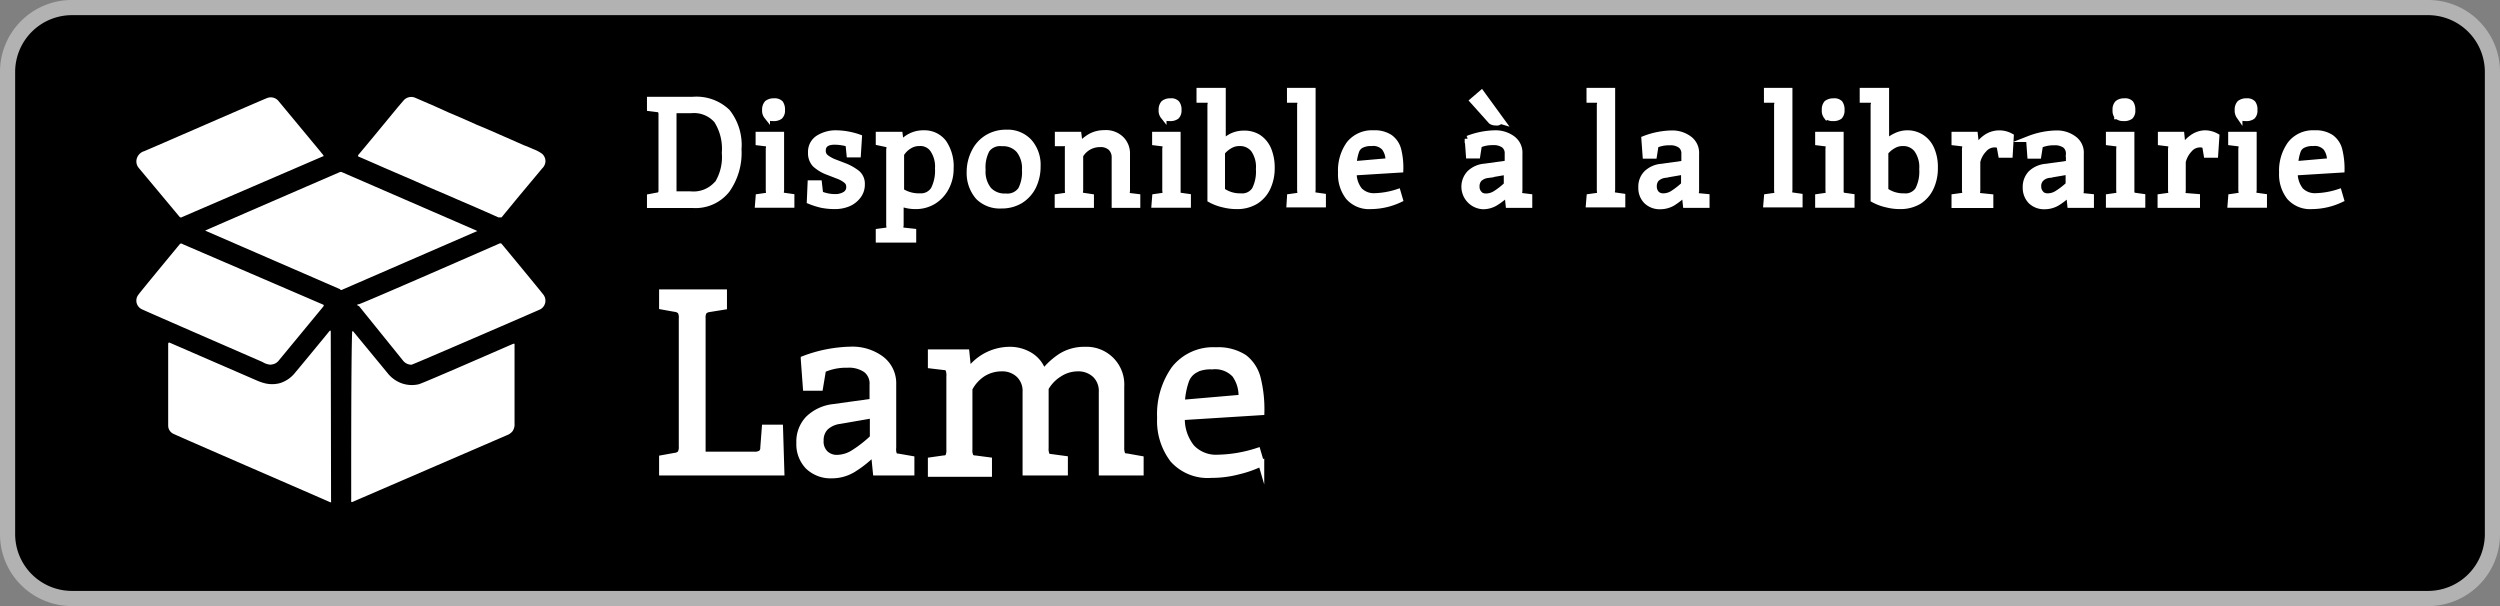 <svg xmlns="http://www.w3.org/2000/svg" xmlns:xlink="http://www.w3.org/1999/xlink" viewBox="0 0 165 40"><rect x="0" y="0" width="165" height="40" fill="#808080" stroke="none"/><defs><style>.cls-1{fill:#b2b2b2;}.cls-2,.cls-3{fill:#fff;}.cls-2{stroke:#fff;stroke-miterlimit:10;stroke-width:0.4px;}</style><symbol id="cadre-bouton" data-name="cadre-bouton" viewBox="0 0 165 40"><path d="M4.73.5H160.26a4.24,4.24,0,0,1,4.24,4.24V35.27a4.23,4.23,0,0,1-4.23,4.23H4.73A4.24,4.24,0,0,1,.5,35.26V4.74A4.24,4.24,0,0,1,4.73.5Z"/><path class="cls-1" d="M160.26,1A3.75,3.75,0,0,1,164,4.74V35.26A3.75,3.75,0,0,1,160.26,39H4.73A3.75,3.75,0,0,1,1,35.26V4.74A3.75,3.75,0,0,1,4.73,1H160.26m0-1H4.73A4.74,4.74,0,0,0,0,4.74V35.26A4.74,4.74,0,0,0,4.73,40H160.26A4.74,4.74,0,0,0,165,35.26V4.74A4.74,4.74,0,0,0,160.26,0Z"/></symbol></defs><g id="cadre"><use width="165" height="40" transform="translate(0)" xlink:href="#cadre-bouton"/></g><g id="txt"><path class="cls-2" d="M48,7.39a3.51,3.51,0,0,1,.74,2.46,4.23,4.23,0,0,1-.76,2.68,2.64,2.64,0,0,1-2.23,1H42.9V13l.48-.09a.32.32,0,0,0,.22-.1.48.48,0,0,0,.06-.28V7.58a.48.48,0,0,0-.06-.28.29.29,0,0,0-.22-.1l-.48-.06V6.59h2.81A2.94,2.94,0,0,1,48,7.39Zm-.68,4.8a3.38,3.38,0,0,0,.52-2.1,3.5,3.5,0,0,0-.53-2.15,2,2,0,0,0-1.69-.67H44.45v5.56h1.13A2.07,2.07,0,0,0,47.28,12.19Z"/><path class="cls-2" d="M50.07,13l.49-.07c.1,0,.16,0,.18-.08a.58.58,0,0,0,0-.27V9.82a.58.58,0,0,0,0-.28s-.08-.08-.18-.08l-.49-.06V8.9h1.48v3.67a.58.58,0,0,0,0,.27c0,.05.09.07.18.08l.5.07v.52h-2.2Zm.55-5.33a.57.57,0,0,1-.12-.41.61.61,0,0,1,.14-.44.67.67,0,0,1,.45-.13.52.52,0,0,1,.41.13.72.72,0,0,1,.11.45.52.52,0,0,1-.14.41.66.66,0,0,1-.44.11A.54.54,0,0,1,50.62,7.66Z"/><path class="cls-2" d="M53.5,12.1h.55l.08.71a2.55,2.55,0,0,0,1,.2,1.23,1.23,0,0,0,.65-.17.56.56,0,0,0,.27-.53.5.5,0,0,0-.17-.38,1.8,1.8,0,0,0-.53-.31l-.67-.26a2.57,2.57,0,0,1-.88-.52,1.06,1.06,0,0,1-.27-.77A1.06,1.06,0,0,1,54,9.13a2.16,2.16,0,0,1,1.2-.33,4.71,4.71,0,0,1,1.49.27l-.07,1.12h-.55L56,9.49a3.25,3.25,0,0,0-.91-.14c-.52,0-.79.2-.79.6a.56.56,0,0,0,.19.43,2.2,2.2,0,0,0,.59.33l.6.23a3.33,3.33,0,0,1,.91.51.91.91,0,0,1,.29.71,1.21,1.21,0,0,1-.25.77,1.59,1.59,0,0,1-.64.5,2.29,2.29,0,0,1-.87.17,4.56,4.56,0,0,1-.88-.08,5.13,5.13,0,0,1-.79-.25Z"/><path class="cls-2" d="M62.28,9.42a2.77,2.77,0,0,1,.46,1.7,2.63,2.63,0,0,1-.3,1.26,2.32,2.32,0,0,1-.83.9,2.23,2.23,0,0,1-1.17.32,2.54,2.54,0,0,1-1-.19v1.46a.58.58,0,0,0,0,.27.19.19,0,0,0,.18.08l.65.07v.52H58v-.52l.52-.07c.09,0,.15,0,.17-.08a.58.58,0,0,0,0-.27v-5a.58.58,0,0,0,0-.28s-.08-.08-.17-.08L58,9.4V8.9h1.38l.08.62A1.87,1.87,0,0,1,61,8.8,1.57,1.57,0,0,1,62.28,9.42Zm-.65,3.08a2.74,2.74,0,0,0,.28-1.38,2,2,0,0,0-.33-1.25,1,1,0,0,0-.9-.43,1.21,1.21,0,0,0-.69.2,1.55,1.55,0,0,0-.52.53v2.45a2.18,2.18,0,0,0,1.25.34A1,1,0,0,0,61.63,12.5Z"/><path class="cls-2" d="M64.58,13A2.39,2.39,0,0,1,64,11.36,2.92,2.92,0,0,1,64.33,10a2.24,2.24,0,0,1,.84-.91,2.33,2.33,0,0,1,1.25-.33,1.92,1.92,0,0,1,1.51.61,2.29,2.29,0,0,1,.55,1.6,3,3,0,0,1-.29,1.33,2.29,2.29,0,0,1-.84.93,2.36,2.36,0,0,1-1.25.33A2,2,0,0,1,64.58,13Zm2.79-.45a2.52,2.52,0,0,0,.28-1.34,1.92,1.92,0,0,0-.4-1.31,1.4,1.4,0,0,0-1.12-.45,1.09,1.09,0,0,0-1,.42,2.45,2.45,0,0,0-.28,1.34,1.91,1.91,0,0,0,.4,1.32,1.42,1.42,0,0,0,1.12.44A1.09,1.09,0,0,0,67.37,12.54Z"/><path class="cls-2" d="M75.06,13v.52H73.57V10.43a.89.89,0,0,0-.25-.68,1,1,0,0,0-.74-.24,1.49,1.49,0,0,0-1.29.75v2.31a.58.58,0,0,0,0,.27c0,.05.09.07.18.08L72,13v.52H69.81V13l.49-.07c.09,0,.15,0,.18-.08a.76.76,0,0,0,0-.27V9.75a.44.44,0,0,0,0-.23.24.24,0,0,0-.19-.07l-.47,0V8.9h1.36l.09.71A2.57,2.57,0,0,1,72,9a1.87,1.87,0,0,1,.88-.21A1.43,1.43,0,0,1,74,9.19a1.33,1.33,0,0,1,.38,1v2.4a.58.58,0,0,0,0,.27c0,.05.08.07.18.08Z"/><path class="cls-2" d="M76.24,13l.49-.07c.09,0,.15,0,.18-.08a.58.58,0,0,0,0-.27V9.82a.58.58,0,0,0,0-.28.19.19,0,0,0-.18-.08l-.49-.06V8.9h1.48v3.67a.58.58,0,0,0,0,.27c0,.05.09.07.18.08l.5.07v.52h-2.2Zm.55-5.33a.57.57,0,0,1-.12-.41.61.61,0,0,1,.14-.44.67.67,0,0,1,.45-.13.48.48,0,0,1,.4.13.66.66,0,0,1,.12.45.52.52,0,0,1-.14.41.66.66,0,0,1-.44.11A.54.54,0,0,1,76.79,7.66Z"/><path class="cls-2" d="M83.05,9.07a1.8,1.8,0,0,1,.65.78,3.07,3.07,0,0,1,.23,1.23,3,3,0,0,1-.27,1.3,2.09,2.09,0,0,1-.79.9,2.34,2.34,0,0,1-1.25.32,3.53,3.53,0,0,1-.88-.11,3.19,3.19,0,0,1-.85-.32V6.94a.56.56,0,0,0,0-.27.25.25,0,0,0-.19-.09l-.53,0V6h1.53V9.44A2.27,2.27,0,0,1,81.29,9a1.84,1.84,0,0,1,.8-.18A1.74,1.74,0,0,1,83.05,9.07Zm-.23,3.45a2.64,2.64,0,0,0,.27-1.36,2,2,0,0,0-.34-1.29,1.14,1.14,0,0,0-.94-.43,1.2,1.2,0,0,0-.64.17,1.82,1.82,0,0,0-.52.44v2.53a2,2,0,0,0,1.22.38A1,1,0,0,0,82.82,12.52Z"/><path class="cls-2" d="M85.14,13l.5-.07c.09,0,.15,0,.17-.08a.56.56,0,0,0,0-.27V6.92a.44.44,0,0,0,0-.25s-.08-.07-.17-.09l-.5,0V6h1.49v6.55a.82.82,0,0,0,0,.27c0,.05.09.07.19.08l.49.07v.52h-2.2Z"/><path class="cls-2" d="M92.25,12.68l.14.48a4.53,4.53,0,0,1-1.91.44A1.8,1.8,0,0,1,89,13a2.44,2.44,0,0,1-.49-1.61,3,3,0,0,1,.54-1.88,1.91,1.91,0,0,1,1.6-.71,1.81,1.81,0,0,1,1.09.28,1.44,1.44,0,0,1,.54.8,4.81,4.81,0,0,1,.14,1.31l-3.08.19a1.83,1.83,0,0,0,.38,1.18,1.32,1.32,0,0,0,1,.39A5.3,5.3,0,0,0,92.25,12.68ZM89.86,9.57a.69.69,0,0,0-.36.42,3.05,3.05,0,0,0-.16.85l2.3-.2a1.37,1.37,0,0,0-.26-.89,1,1,0,0,0-.86-.31A1.36,1.36,0,0,0,89.86,9.57Z"/><path class="cls-2" d="M100.93,13v.52H99.57l-.08-.76a4.28,4.28,0,0,1-.82.64,1.58,1.58,0,0,1-.78.21A1.29,1.29,0,0,1,97,11.44a1.6,1.6,0,0,1,1-.44l1.51-.21v-.64a.68.68,0,0,0-.25-.58,1.16,1.16,0,0,0-.73-.19,2.19,2.19,0,0,0-.92.18l-.11.7h-.55l-.08-1.1a5.23,5.23,0,0,1,1.8-.36,1.88,1.88,0,0,1,1.14.35,1.14,1.14,0,0,1,.47,1v2.44a.58.58,0,0,0,0,.27c0,.05.08.07.17.08ZM98.42,8,97.21,6.65l.57-.49L99.12,8A.21.21,0,0,0,99,8a.5.5,0,0,1-.14.08.32.32,0,0,1-.14,0A.49.49,0,0,1,98.42,8Zm-.8,4.8a.64.64,0,0,0,.47.17,1.2,1.2,0,0,0,.62-.19,4.94,4.94,0,0,0,.74-.58v-.87l-1.28.22a1,1,0,0,0-.54.25.72.72,0,0,0-.18.51A.65.65,0,0,0,97.62,12.78Z"/><path class="cls-2" d="M104.91,13l.5-.07c.09,0,.15,0,.18-.08a.58.58,0,0,0,0-.27V6.92a.47.47,0,0,0,0-.25s-.09-.07-.18-.09l-.5,0V6h1.49v6.55a.58.58,0,0,0,0,.27c0,.05.09.07.18.08l.49.07v.52h-2.2Z"/><path class="cls-2" d="M112.63,13v.52h-1.36l-.08-.76a4.59,4.59,0,0,1-.81.64,1.64,1.64,0,0,1-.79.21,1.25,1.25,0,0,1-.92-.34,1.22,1.22,0,0,1-.34-.91,1.24,1.24,0,0,1,.34-.91,1.6,1.6,0,0,1,1-.44l1.5-.21v-.64a.68.68,0,0,0-.25-.58,1.16,1.16,0,0,0-.73-.19,2.19,2.19,0,0,0-.92.18l-.11.7h-.55l-.08-1.1a5.23,5.23,0,0,1,1.8-.36,1.86,1.86,0,0,1,1.14.35,1.14,1.14,0,0,1,.47,1v2.44a.58.58,0,0,0,0,.27c0,.05.08.07.17.08Zm-3.31-.21a.66.66,0,0,0,.47.17,1.17,1.17,0,0,0,.62-.19,4.94,4.94,0,0,0,.74-.58v-.87l-1.27.22a1,1,0,0,0-.55.25.72.72,0,0,0-.18.51A.69.69,0,0,0,109.32,12.78Z"/><path class="cls-2" d="M116.62,13l.5-.07a.21.21,0,0,0,.17-.08.56.56,0,0,0,0-.27V6.92a.44.44,0,0,0,0-.25.25.25,0,0,0-.17-.09l-.5,0V6h1.48v6.55a.76.76,0,0,0,0,.27c0,.05.09.07.18.08l.49.07v.52h-2.19Z"/><path class="cls-2" d="M120,13l.49-.07c.1,0,.16,0,.19-.08a.82.82,0,0,0,0-.27V9.82a.81.81,0,0,0,0-.28.2.2,0,0,0-.19-.08L120,9.4V8.9h1.48v3.67a.56.56,0,0,0,.05.27c0,.05.08.07.17.08l.5.07v.52H120Zm.55-5.33a.58.58,0,0,1-.11-.41.61.61,0,0,1,.13-.44.71.71,0,0,1,.45-.13.5.5,0,0,1,.41.13.72.72,0,0,1,.11.45.56.56,0,0,1-.13.41.68.68,0,0,1-.45.11A.57.57,0,0,1,120.56,7.66Z"/><path class="cls-2" d="M126.82,9.07a1.74,1.74,0,0,1,.65.78,2.91,2.91,0,0,1,.23,1.23,3,3,0,0,1-.27,1.3,2.14,2.14,0,0,1-.78.9,2.39,2.39,0,0,1-1.25.32,3.48,3.48,0,0,1-.88-.11,3.26,3.26,0,0,1-.86-.32V6.94a.46.46,0,0,0,0-.27.23.23,0,0,0-.19-.09l-.53,0V6h1.54V9.44a2.14,2.14,0,0,1,.64-.46,1.77,1.77,0,0,1,.8-.18A1.68,1.68,0,0,1,126.82,9.07Zm-.22,3.45a2.64,2.64,0,0,0,.27-1.36,2,2,0,0,0-.35-1.29,1.13,1.13,0,0,0-.94-.43,1.19,1.19,0,0,0-.63.17,1.82,1.82,0,0,0-.52.44v2.53a2,2,0,0,0,1.22.38A1,1,0,0,0,126.6,12.52Z"/><path class="cls-2" d="M132.71,9l-.07,1.21h-.56l-.11-.6a.62.62,0,0,0-.35-.08.92.92,0,0,0-.69.34,1.68,1.68,0,0,0-.43.81v1.91a.58.58,0,0,0,0,.27c0,.05.09.07.18.08l.68.07v.52H129V13l.51-.07c.09,0,.15,0,.18-.08a.58.58,0,0,0,0-.27V9.82a.58.58,0,0,0,0-.28.19.19,0,0,0-.18-.08L129,9.4V8.9h1.34l.1.91a2,2,0,0,1,.62-.72A1.55,1.55,0,0,1,132.71,9Z"/><path class="cls-2" d="M138,13v.52h-1.36l-.08-.76a4.25,4.25,0,0,1-.81.64,1.64,1.64,0,0,1-.79.21,1.25,1.25,0,0,1-.92-.34,1.26,1.26,0,0,1-.34-.91,1.28,1.28,0,0,1,.34-.91,1.63,1.63,0,0,1,1-.44l1.51-.21v-.64a.7.7,0,0,0-.25-.58,1.18,1.18,0,0,0-.73-.19,2.24,2.24,0,0,0-.93.18l-.11.7H134l-.08-1.1a5.23,5.23,0,0,1,1.8-.36,1.86,1.86,0,0,1,1.14.35,1.12,1.12,0,0,1,.47,1v2.44a.76.76,0,0,0,0,.27c0,.05.08.07.17.08Zm-3.31-.21a.66.66,0,0,0,.47.17,1.17,1.17,0,0,0,.62-.19,5,5,0,0,0,.75-.58v-.87l-1.28.22a.91.91,0,0,0-.54.25.69.69,0,0,0-.19.51A.69.69,0,0,0,134.7,12.78Z"/><path class="cls-2" d="M139.19,13l.49-.07c.1,0,.16,0,.19-.08a.82.82,0,0,0,0-.27V9.82a.81.81,0,0,0,0-.28.2.2,0,0,0-.19-.08l-.49-.06V8.9h1.48v3.67a.56.56,0,0,0,.05.27c0,.05.08.07.17.08l.5.07v.52h-2.2Zm.55-5.33a.58.58,0,0,1-.11-.41.57.57,0,0,1,.14-.44.66.66,0,0,1,.44-.13.5.5,0,0,1,.41.13.72.72,0,0,1,.11.45.52.52,0,0,1-.13.41.68.68,0,0,1-.45.11A.57.57,0,0,1,139.74,7.66Z"/><path class="cls-2" d="M146.28,9l-.08,1.21h-.56l-.1-.6a.69.69,0,0,0-.36-.08.92.92,0,0,0-.69.34,1.76,1.76,0,0,0-.43.81v1.91a.76.76,0,0,0,0,.27c0,.05.09.07.18.08L145,13v.52h-2.4V13l.51-.07c.1,0,.16,0,.18-.08a.58.58,0,0,0,0-.27V9.82a.58.58,0,0,0,0-.28s-.08-.08-.18-.08l-.49-.06V8.9h1.35l.09.91a2,2,0,0,1,.63-.72,1.48,1.48,0,0,1,.86-.29A1.59,1.59,0,0,1,146.28,9Z"/><path class="cls-2" d="M147.26,13l.49-.07c.09,0,.15,0,.18-.08a.58.58,0,0,0,0-.27V9.82a.58.58,0,0,0,0-.28.19.19,0,0,0-.18-.08l-.49-.06V8.9h1.48v3.67a.58.58,0,0,0,0,.27c0,.05.09.07.18.08l.5.07v.52h-2.2Zm.54-5.33a.63.63,0,0,1-.11-.41.61.61,0,0,1,.14-.44.67.67,0,0,1,.45-.13.49.49,0,0,1,.4.13.66.66,0,0,1,.11.45.52.52,0,0,1-.13.41.66.66,0,0,1-.44.11A.59.59,0,0,1,147.8,7.66Z"/><path class="cls-2" d="M154.36,12.68l.14.48a4.53,4.53,0,0,1-1.91.44,1.8,1.8,0,0,1-1.48-.6,2.44,2.44,0,0,1-.49-1.61,3,3,0,0,1,.55-1.88,1.88,1.88,0,0,1,1.59-.71,1.81,1.81,0,0,1,1.09.28,1.44,1.44,0,0,1,.54.8,5.19,5.19,0,0,1,.15,1.31l-3.09.19a1.83,1.83,0,0,0,.38,1.18,1.32,1.32,0,0,0,1,.39A5.3,5.3,0,0,0,154.36,12.68ZM152,9.57a.69.69,0,0,0-.36.42,3.05,3.05,0,0,0-.16.85l2.3-.2a1.37,1.37,0,0,0-.26-.89,1,1,0,0,0-.86-.31A1.36,1.36,0,0,0,152,9.57Z"/><path class="cls-2" d="M51.57,31.18H43.7v-.94l.83-.15a.59.59,0,0,0,.38-.17.86.86,0,0,0,.09-.46V21a.8.8,0,0,0-.09-.45.59.59,0,0,0-.38-.17l-.83-.15V19.3h4.08v.94l-.93.15a.62.62,0,0,0-.39.17.8.8,0,0,0-.09.45v9h3.39a.82.82,0,0,0,.47-.1.47.47,0,0,0,.15-.38l.1-1.3h1Z"/><path class="cls-2" d="M60.15,30.29v.89H57.81l-.13-1.3A7.27,7.27,0,0,1,56.27,31a2.7,2.7,0,0,1-1.35.37,2.15,2.15,0,0,1-1.58-.58,2.11,2.11,0,0,1-.58-1.56,2.17,2.17,0,0,1,.58-1.58A2.82,2.82,0,0,1,55,26.87l2.59-.36V25.4a1.16,1.16,0,0,0-.43-1,2,2,0,0,0-1.25-.33,3.73,3.73,0,0,0-1.59.32l-.2,1.2h-.93l-.14-1.9a9.19,9.19,0,0,1,3.09-.61,3.19,3.19,0,0,1,2,.6,2,2,0,0,1,.81,1.68v4.19A1,1,0,0,0,59,30a.33.33,0,0,0,.29.14Zm-5.69-.37a1.09,1.09,0,0,0,.81.3,2.07,2.07,0,0,0,1.06-.33,8.11,8.11,0,0,0,1.28-1V27.4l-2.19.38a1.68,1.68,0,0,0-.94.43,1.21,1.21,0,0,0-.32.87A1.1,1.1,0,0,0,54.46,29.92Z"/><path class="cls-2" d="M75.28,30.29v.89H72.72V25.87a1.48,1.48,0,0,0-.43-1.13,1.62,1.62,0,0,0-1.17-.43,2.23,2.23,0,0,0-1.21.37,2.62,2.62,0,0,0-.9.94v3.94a1,1,0,0,0,.07.47c0,.08.15.13.31.14l.89.12v.89H67.69V25.87a1.48,1.48,0,0,0-.44-1.14,1.6,1.6,0,0,0-1.16-.42,2.32,2.32,0,0,0-1.2.34,2.6,2.6,0,0,0-.91,1v4a1,1,0,0,0,.07.47.37.37,0,0,0,.31.14l.91.12v.89H61.44v-.89l.84-.12c.16,0,.27-.06.31-.14a1,1,0,0,0,.07-.47V24.84a1,1,0,0,0-.07-.48c0-.09-.15-.13-.31-.14l-.84-.1v-.86h2.34l.13,1.27a3.34,3.34,0,0,1,2.68-1.44,2.55,2.55,0,0,1,1.43.39,2,2,0,0,1,.84,1.12,4.61,4.61,0,0,1,1.21-1.11,2.9,2.9,0,0,1,1.53-.4A2.29,2.29,0,0,1,74,25.52v4a1.17,1.17,0,0,0,.07.47c0,.08.15.13.31.14Z"/><path class="cls-2" d="M83,29.76l.24.82a7.39,7.39,0,0,1-1.5.53,6.87,6.87,0,0,1-1.79.23,3.08,3.08,0,0,1-2.53-1,4.2,4.2,0,0,1-.85-2.76,5.17,5.17,0,0,1,.94-3.24,3.26,3.26,0,0,1,2.74-1.22,3.17,3.17,0,0,1,1.87.48A2.5,2.5,0,0,1,83,24.94a8.45,8.45,0,0,1,.25,2.26L78,27.53a3,3,0,0,0,.65,2,2.21,2.21,0,0,0,1.75.68A9,9,0,0,0,83,29.76Zm-4.11-5.35a1.3,1.3,0,0,0-.62.73A5.11,5.11,0,0,0,78,26.59l3.94-.34a2.38,2.38,0,0,0-.44-1.53A1.79,1.79,0,0,0,80,24.18,2.42,2.42,0,0,0,78.84,24.41Z"/></g><g id="logos"><path class="cls-3" d="M23.18,32.94a.57.57,0,0,0,0,.13c0,.06,0,.08.08.06l.18-.08,10-4.32a.89.89,0,0,0,.38-.26.78.78,0,0,0,.14-.51V22.78c0-.1,0-.12-.13-.07s-5.9,2.58-6.19,2.65a2,2,0,0,1-1.25-.11,2.11,2.11,0,0,1-.83-.65l-2.25-2.73s0,0-.07,0a.31.31,0,0,0,0,.08C23.17,23.77,23.18,31.12,23.18,32.94Zm-1.35-10.8V21.9l0-.07-.07,0-.39.48c-.62.75-1.24,1.51-1.87,2.26a2.07,2.07,0,0,1-1,.71,2,2,0,0,1-1.08,0,3.12,3.12,0,0,1-.43-.15l-5.76-2.5c-.1-.05-.13,0-.13.08V28.1a.6.6,0,0,0,.32.52c.26.14,10.15,4.42,10.31,4.5s.12,0,.12-.07Zm.66-3h.05l8.91-3.87s0,0,.06,0l-.06-.05-8.89-3.86a.15.15,0,0,0-.13,0c-.17.07-8.71,3.77-8.89,3.86,0,0,0,0,0,0l0,0,8.89,3.86Zm-4.6,4.92a.69.69,0,0,0,.52-.28l2.93-3.55s.06-.09,0-.12l-9.29-4a.13.13,0,0,0-.18,0c-.17.21-2.56,3.09-2.75,3.36a.63.63,0,0,0,.22.93c.27.14,7.81,3.41,8,3.5A1.09,1.09,0,0,0,17.89,24.07Zm9.3,0c.07,0,8.23-3.53,8.46-3.64a.65.65,0,0,0,.23-.95c-.24-.32-2.46-3-2.75-3.35a.13.13,0,0,0-.16-.05c-.11.05-9,3.94-9.26,4s-.11.07,0,.15L26.6,23.8A.71.71,0,0,0,27.19,24.07ZM9,10.66a.69.69,0,0,0,.18.45l2.68,3.21a.13.13,0,0,0,.17,0l9.28-4q.09,0,0-.12a2.09,2.09,0,0,1-.14-.17L18.4,6.69a.66.66,0,0,0-.74-.23c-.27.09-7.91,3.43-8.15,3.52A.72.72,0,0,0,9,10.66Zm27,0a.65.65,0,0,0-.21-.5,2.31,2.31,0,0,0-.6-.32c-.21-.1-.43-.18-.65-.27l-.79-.35-.8-.35-.8-.35-.65-.27-.94-.42-.94-.4L28.67,7l-1.25-.54a.67.67,0,0,0-.8.19l-.36.42L24.67,9l-1,1.2c-.06.07-.05.11,0,.14l.24.1.48.21.53.23.5.22.65.28.65.28.67.29.79.35.65.28.66.28.64.28.65.28.65.28.82.36.65.29c.11,0,.13,0,.2,0L34.21,13l1.57-1.88A.7.7,0,0,0,36,10.67Z"/></g></svg>